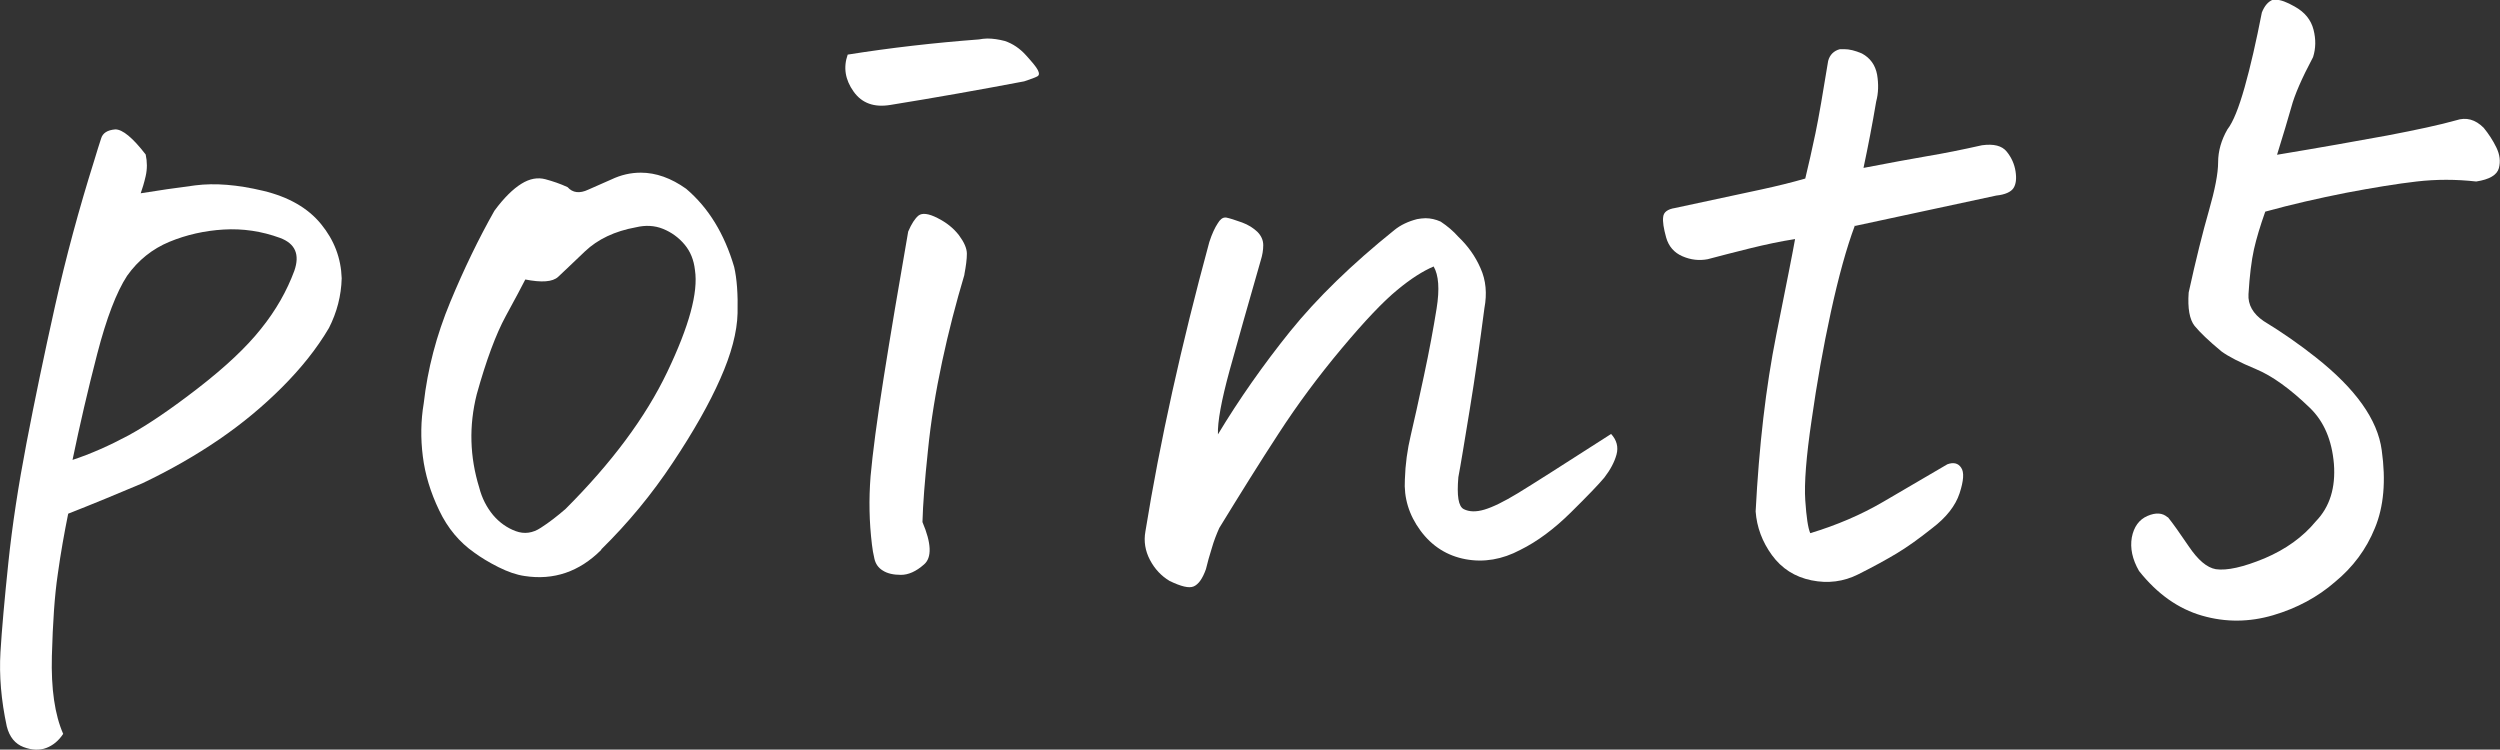 <?xml version="1.0" encoding="UTF-8"?>
<svg id="_レイヤー_1" data-name="レイヤー_1" xmlns="http://www.w3.org/2000/svg" viewBox="0 0 110.33 33.08">
  <rect x="0" y="0" width="110.33" height="33.08" fill="#333333" stroke="none"/>
  <defs>
    <style>
      .cls-1 {
        isolation: isolate;
      }

      .cls-2 {
        fill: #fff;
      }
    </style>
  </defs>
  <g class="cls-1">
    <path class="cls-2" d="M2.78,32.4c-.2.3-.45.5-.74.61s-.63.1-1-.04c-.37-.14-.62-.44-.74-.91-.25-1.16-.34-2.25-.28-3.27.06-1.01.18-2.34.35-3.97.17-1.63.44-3.39.8-5.27.36-1.88.78-3.9,1.26-6.05s1.06-4.29,1.73-6.42c.12-.4.22-.72.3-.96.07-.25.28-.38.63-.41.32,0,.77.37,1.34,1.11.07.32.07.64,0,.95-.07.31-.15.56-.22.76.74-.12,1.55-.24,2.41-.35.87-.11,1.86-.03,2.99.24,1.13.27,1.98.76,2.56,1.47.58.71.88,1.5.91,2.39-.02.77-.21,1.5-.56,2.19-.54.92-1.24,1.79-2.08,2.63-.84.84-1.77,1.61-2.78,2.3-1.01.69-2.14,1.34-3.38,1.93-1.11.47-2.2.92-3.27,1.34-.17.84-.33,1.73-.46,2.67-.14.94-.22,2.14-.26,3.6-.04,1.46.13,2.61.5,3.45ZM3.19,20.3c.82-.27,1.65-.64,2.49-1.09.84-.46,1.86-1.15,3.06-2.08,1.2-.93,2.13-1.8,2.78-2.62.66-.82,1.14-1.67,1.47-2.56.25-.72.04-1.2-.63-1.45-.82-.3-1.65-.42-2.49-.37-.84.05-1.64.23-2.39.54-.75.31-1.38.81-1.87,1.5-.47.72-.91,1.87-1.32,3.45-.41,1.58-.77,3.14-1.09,4.68Z"/>
    <path class="cls-2" d="M26.53,24.27c-.96.96-2.09,1.35-3.38,1.15-.35-.05-.73-.18-1.15-.39-.42-.21-.78-.43-1.08-.65-.64-.45-1.16-1.06-1.54-1.86-.38-.79-.62-1.58-.72-2.38-.1-.79-.09-1.57.04-2.34.17-1.51.56-3,1.17-4.47.61-1.47,1.26-2.81,1.95-4.03.42-.57.82-.96,1.19-1.19s.72-.29,1.06-.2c.33.09.66.2.98.35.22.25.53.29.91.11.38-.17.72-.32,1.02-.45.42-.2.85-.3,1.3-.3.67,0,1.34.24,2,.71.99.84,1.69,1.99,2.12,3.45.12.52.17,1.2.15,2.04-.02.84-.28,1.81-.76,2.89-.48,1.09-1.18,2.33-2.1,3.71-.92,1.39-1.97,2.66-3.15,3.82ZM23.19,12.32c-.15.3-.44.84-.87,1.63-.43.79-.86,1.94-1.28,3.45-.35,1.39-.31,2.76.11,4.12.12.47.33.87.61,1.21.28.33.62.57,1,.71.38.14.75.09,1.11-.15.36-.23.72-.51,1.09-.83,2.03-2.03,3.53-4.04,4.49-6.05s1.37-3.5,1.22-4.49c-.05-.45-.2-.82-.46-1.13-.26-.31-.58-.54-.95-.69s-.77-.17-1.19-.07c-.94.17-1.69.53-2.25,1.06-.56.53-.95.91-1.19,1.13-.24.22-.72.26-1.47.11Z"/>
    <path class="cls-2" d="M37.41,2.41c1.88-.3,3.81-.52,5.79-.67.12-.02.25-.04.37-.04.25,0,.51.04.78.11.35.12.66.33.93.63.27.3.45.51.52.65.07.14.07.23-.02.28-.09.05-.28.12-.58.22-1.95.37-3.92.72-5.9,1.04-.72.12-1.26-.07-1.63-.59s-.46-1.06-.26-1.63ZM42.56,12.13c-.37,1.24-.7,2.51-.98,3.82-.28,1.31-.5,2.63-.63,3.95-.14,1.32-.22,2.37-.24,3.14.4.94.42,1.57.07,1.87-.35.31-.69.46-1.02.46s-.6-.06-.8-.19c-.2-.12-.32-.3-.37-.52-.05-.22-.09-.43-.11-.63-.12-.99-.14-1.99-.06-3.01.09-1.01.28-2.47.58-4.36s.66-4.04,1.08-6.44c.15-.35.3-.58.46-.71.16-.12.44-.09.83.11.4.2.71.45.95.76.23.31.35.58.35.82s-.04.54-.11.91Z"/>
    <path class="cls-2" d="M71.1,19.15c.25.27.33.58.24.91s-.27.67-.54,1.02c-.25.3-.74.81-1.48,1.54-.74.73-1.48,1.28-2.23,1.65-.79.42-1.6.56-2.41.41s-1.48-.57-1.99-1.26c-.51-.69-.74-1.45-.69-2.26.02-.67.11-1.32.26-1.95s.34-1.5.58-2.62.42-2.1.56-2.97c.14-.87.09-1.48-.13-1.86-.47.2-1.01.54-1.61,1.04-.61.5-1.42,1.35-2.45,2.58s-1.95,2.47-2.78,3.75c-.83,1.27-1.7,2.67-2.62,4.17-.12.27-.24.57-.33.89-.1.32-.19.63-.26.93-.15.42-.33.67-.54.76-.21.09-.56,0-1.06-.24-.37-.22-.66-.53-.87-.93-.21-.4-.28-.82-.2-1.26.64-3.96,1.58-8.21,2.82-12.77.12-.37.25-.64.37-.82.1-.17.21-.26.33-.26h.04c.15.03.38.1.71.22.27.1.49.24.67.41.17.17.26.37.26.59s-.04.45-.11.67c-.54,1.88-1,3.5-1.37,4.84-.37,1.35-.54,2.29-.52,2.84.94-1.56,2-3.07,3.19-4.55,1.19-1.47,2.72-2.96,4.6-4.47.27-.22.61-.38,1-.48.12-.02.25-.04.37-.04.22,0,.45.05.67.15.3.2.56.42.78.67.42.4.75.86.98,1.39.24.53.29,1.12.17,1.76-.2,1.53-.41,3.03-.65,4.49-.24,1.46-.4,2.45-.5,2.97-.07.82,0,1.29.24,1.41.24.12.54.13.91.02s.86-.35,1.47-.72,1.99-1.25,4.14-2.63Z"/>
    <path class="cls-2" d="M81.86,9.95c-.37.99-.72,2.26-1.06,3.82s-.62,3.15-.85,4.77c-.24,1.62-.33,2.8-.28,3.54.05.74.12,1.22.22,1.45,1.16-.35,2.24-.81,3.23-1.39.99-.58,1.93-1.13,2.82-1.65.27-.1.48-.05.61.15.14.2.11.58-.07,1.13s-.59,1.07-1.21,1.54c-.59.47-1.11.84-1.56,1.11-.45.27-1.01.58-1.71.93-.64.32-1.33.41-2.06.26s-1.31-.52-1.74-1.11-.67-1.24-.72-1.93c.15-2.89.45-5.49.91-7.79s.74-3.71.83-4.23c-.64.1-1.3.24-1.99.41-.68.17-1.31.33-1.87.48-.37.07-.74.03-1.11-.13-.37-.16-.61-.44-.72-.83-.11-.4-.16-.7-.13-.91.02-.21.2-.34.52-.39l3.82-.82c.69-.15,1.34-.31,1.93-.48.15-.62.3-1.29.45-2,.15-.72.33-1.78.56-3.19.07-.27.25-.45.52-.52h.19c.22,0,.48.06.78.19.37.2.59.51.67.93.07.42.06.82-.04,1.19-.17,1.01-.36,1.99-.56,2.93,1.16-.22,2.1-.4,2.82-.52.72-.12,1.52-.28,2.41-.48.52-.07.88.02,1.09.28s.34.55.39.87c.05.32.02.57-.09.74-.11.17-.37.29-.76.33l-6.23,1.34Z"/>
    <path class="cls-2" d="M95.67,22.82c.22.27.53.71.93,1.3.4.59.79.93,1.19,1,.49.07,1.21-.09,2.15-.48.94-.4,1.69-.94,2.26-1.63.62-.64.88-1.49.8-2.54-.09-1.05-.44-1.87-1.06-2.47-.87-.84-1.66-1.41-2.38-1.71-.72-.3-1.22-.56-1.52-.78-.57-.47-.96-.85-1.19-1.13-.22-.28-.31-.77-.26-1.47.32-1.46.62-2.66.89-3.6.27-.94.41-1.66.41-2.15s.14-.98.41-1.45c.25-.32.5-.94.76-1.86.26-.92.51-2.02.76-3.3.12-.3.28-.48.48-.56h.15c.2,0,.47.1.82.3.45.25.72.59.83,1.02.11.43.1.83-.02,1.21-.5.94-.82,1.68-.96,2.21-.15.53-.36,1.23-.63,2.1,1.93-.32,3.55-.61,4.86-.85,1.31-.25,2.33-.47,3.04-.67.45-.15.85-.04,1.22.33.22.27.41.56.56.87.15.31.19.61.11.91s-.41.5-1,.59c-.89-.1-1.77-.1-2.63,0-.87.1-1.91.27-3.12.5-1.21.24-2.4.51-3.56.83-.22.62-.39,1.18-.5,1.67-.11.5-.19,1.15-.24,1.97-.03.47.2.87.67,1.19.82.5,1.58,1.03,2.3,1.6,1.76,1.39,2.73,2.75,2.91,4.1.19,1.35.09,2.49-.3,3.43-.38.94-.97,1.73-1.76,2.38-.77.67-1.68,1.16-2.73,1.47-1.05.31-2.1.32-3.14.02s-1.97-.95-2.78-1.97c-.3-.52-.4-1.01-.32-1.48.09-.47.32-.79.69-.95.37-.16.67-.14.89.06Z"/>
  </g>
</svg>